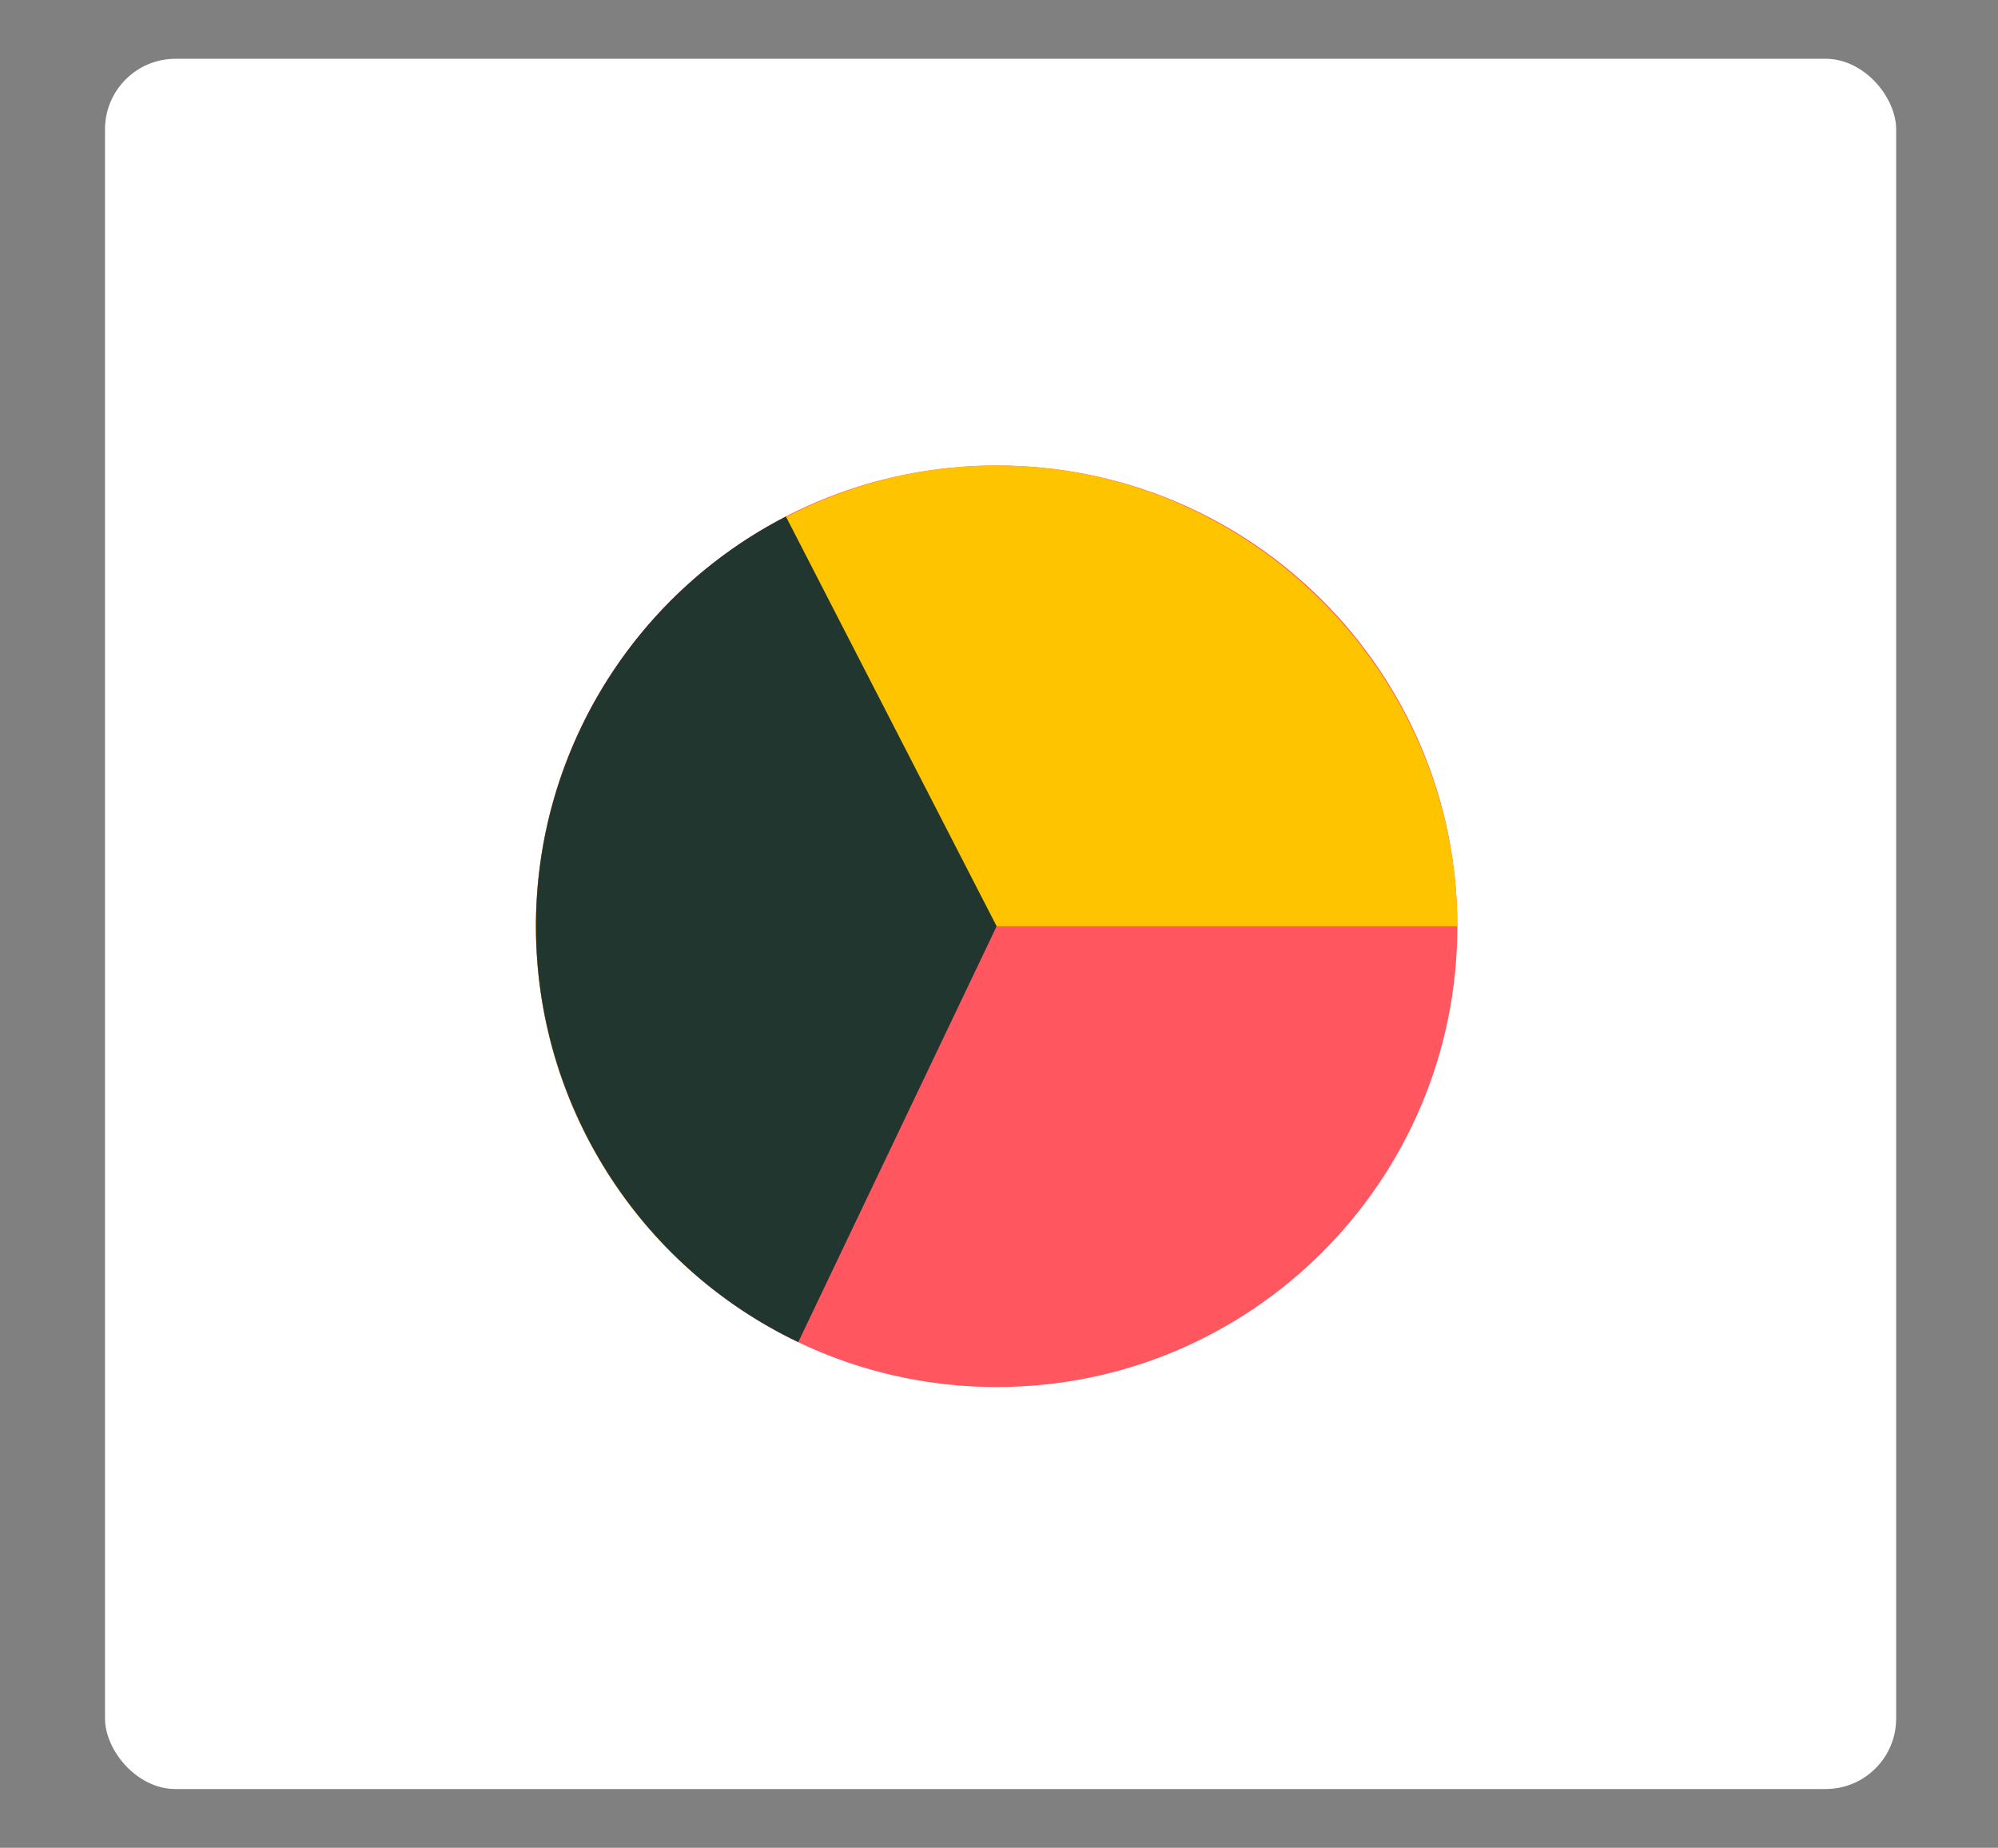 <?xml version="1.0" encoding="UTF-8"?>
<svg width="425px" height="393px" viewBox="0 0 425 393" version="1.1" xmlns="http://www.w3.org/2000/svg" xmlns:xlink="http://www.w3.org/1999/xlink">
    <rect x="0" y="0" width="425" height="393" fill="#808080" stroke="none"/>
    <title>Advanced analytics &amp; campaign optimization Copy 7</title>
    <g id="Advanced-analytics-&amp;-campaign-optimization-Copy-7" stroke="none" stroke-width="1" fill="none" fill-rule="evenodd">
        <rect id="Rectangle" fill="#FFFFFF" x="22.337" y="12.5" width="381" height="368" rx="15"></rect>
        <g id="Widget" transform="translate(56, 17)">
            <g id="Elements-/-BG" fill="#FFFFFF">
                <path d="M12.819,-2.15894838e-15 L313.181,5.17920154e-16 C317.638,-3.00926524e-16 319.255,0.464 320.884,1.336 C322.514,2.207 323.793,3.486 324.664,5.116 C325.536,6.745 326,8.362 326,12.819 L326,347.181 C326,351.638 325.536,353.255 324.664,354.884 C323.793,356.514 322.514,357.793 320.884,358.664 C319.255,359.536 317.638,360 313.181,360 L12.819,360 C8.362,360 6.745,359.536 5.116,358.664 C3.486,357.793 2.207,356.514 1.336,354.884 C0.464,353.255 -9.53484658e-16,351.638 1.64102823e-15,347.181 L3.45280103e-16,12.819 C-2.00617683e-16,8.362 0.464,6.745 1.336,5.116 C2.207,3.486 3.486,2.207 5.116,1.336 C6.745,0.464 8.362,1.25441118e-15 12.819,-2.15894838e-15 Z" id="Color"></path>
            </g>
            <g id="Group-7" transform="translate(58, 82)">
                <path d="M196,98 C196,152.124 152.124,196 98,196 C43.876,196 0,152.124 0,98 C0,43.876 43.876,0 98,0 C152.124,0 196,43.876 196,98" id="Fill-1" fill="#FF5660"></path>
                <path d="M98,98 L33.162,171.485 C12.089,152.891 0,126.103 0,98 C0,44.239 44.239,3.97903932e-13 98,3.97903932e-13 C151.761,3.97903932e-13 196,44.239 196,98 L98,98 Z" id="Fill-3" fill="#FFC400"></path>
                <path d="M98,98 L55.798,186.447 C21.765,170.209 0,135.709 0,98 C0,61.339 20.571,27.624 53.172,10.854 L98,98 Z" id="Fill-5" fill="#21362E"></path>
            </g>
        </g>
    </g>
</svg>